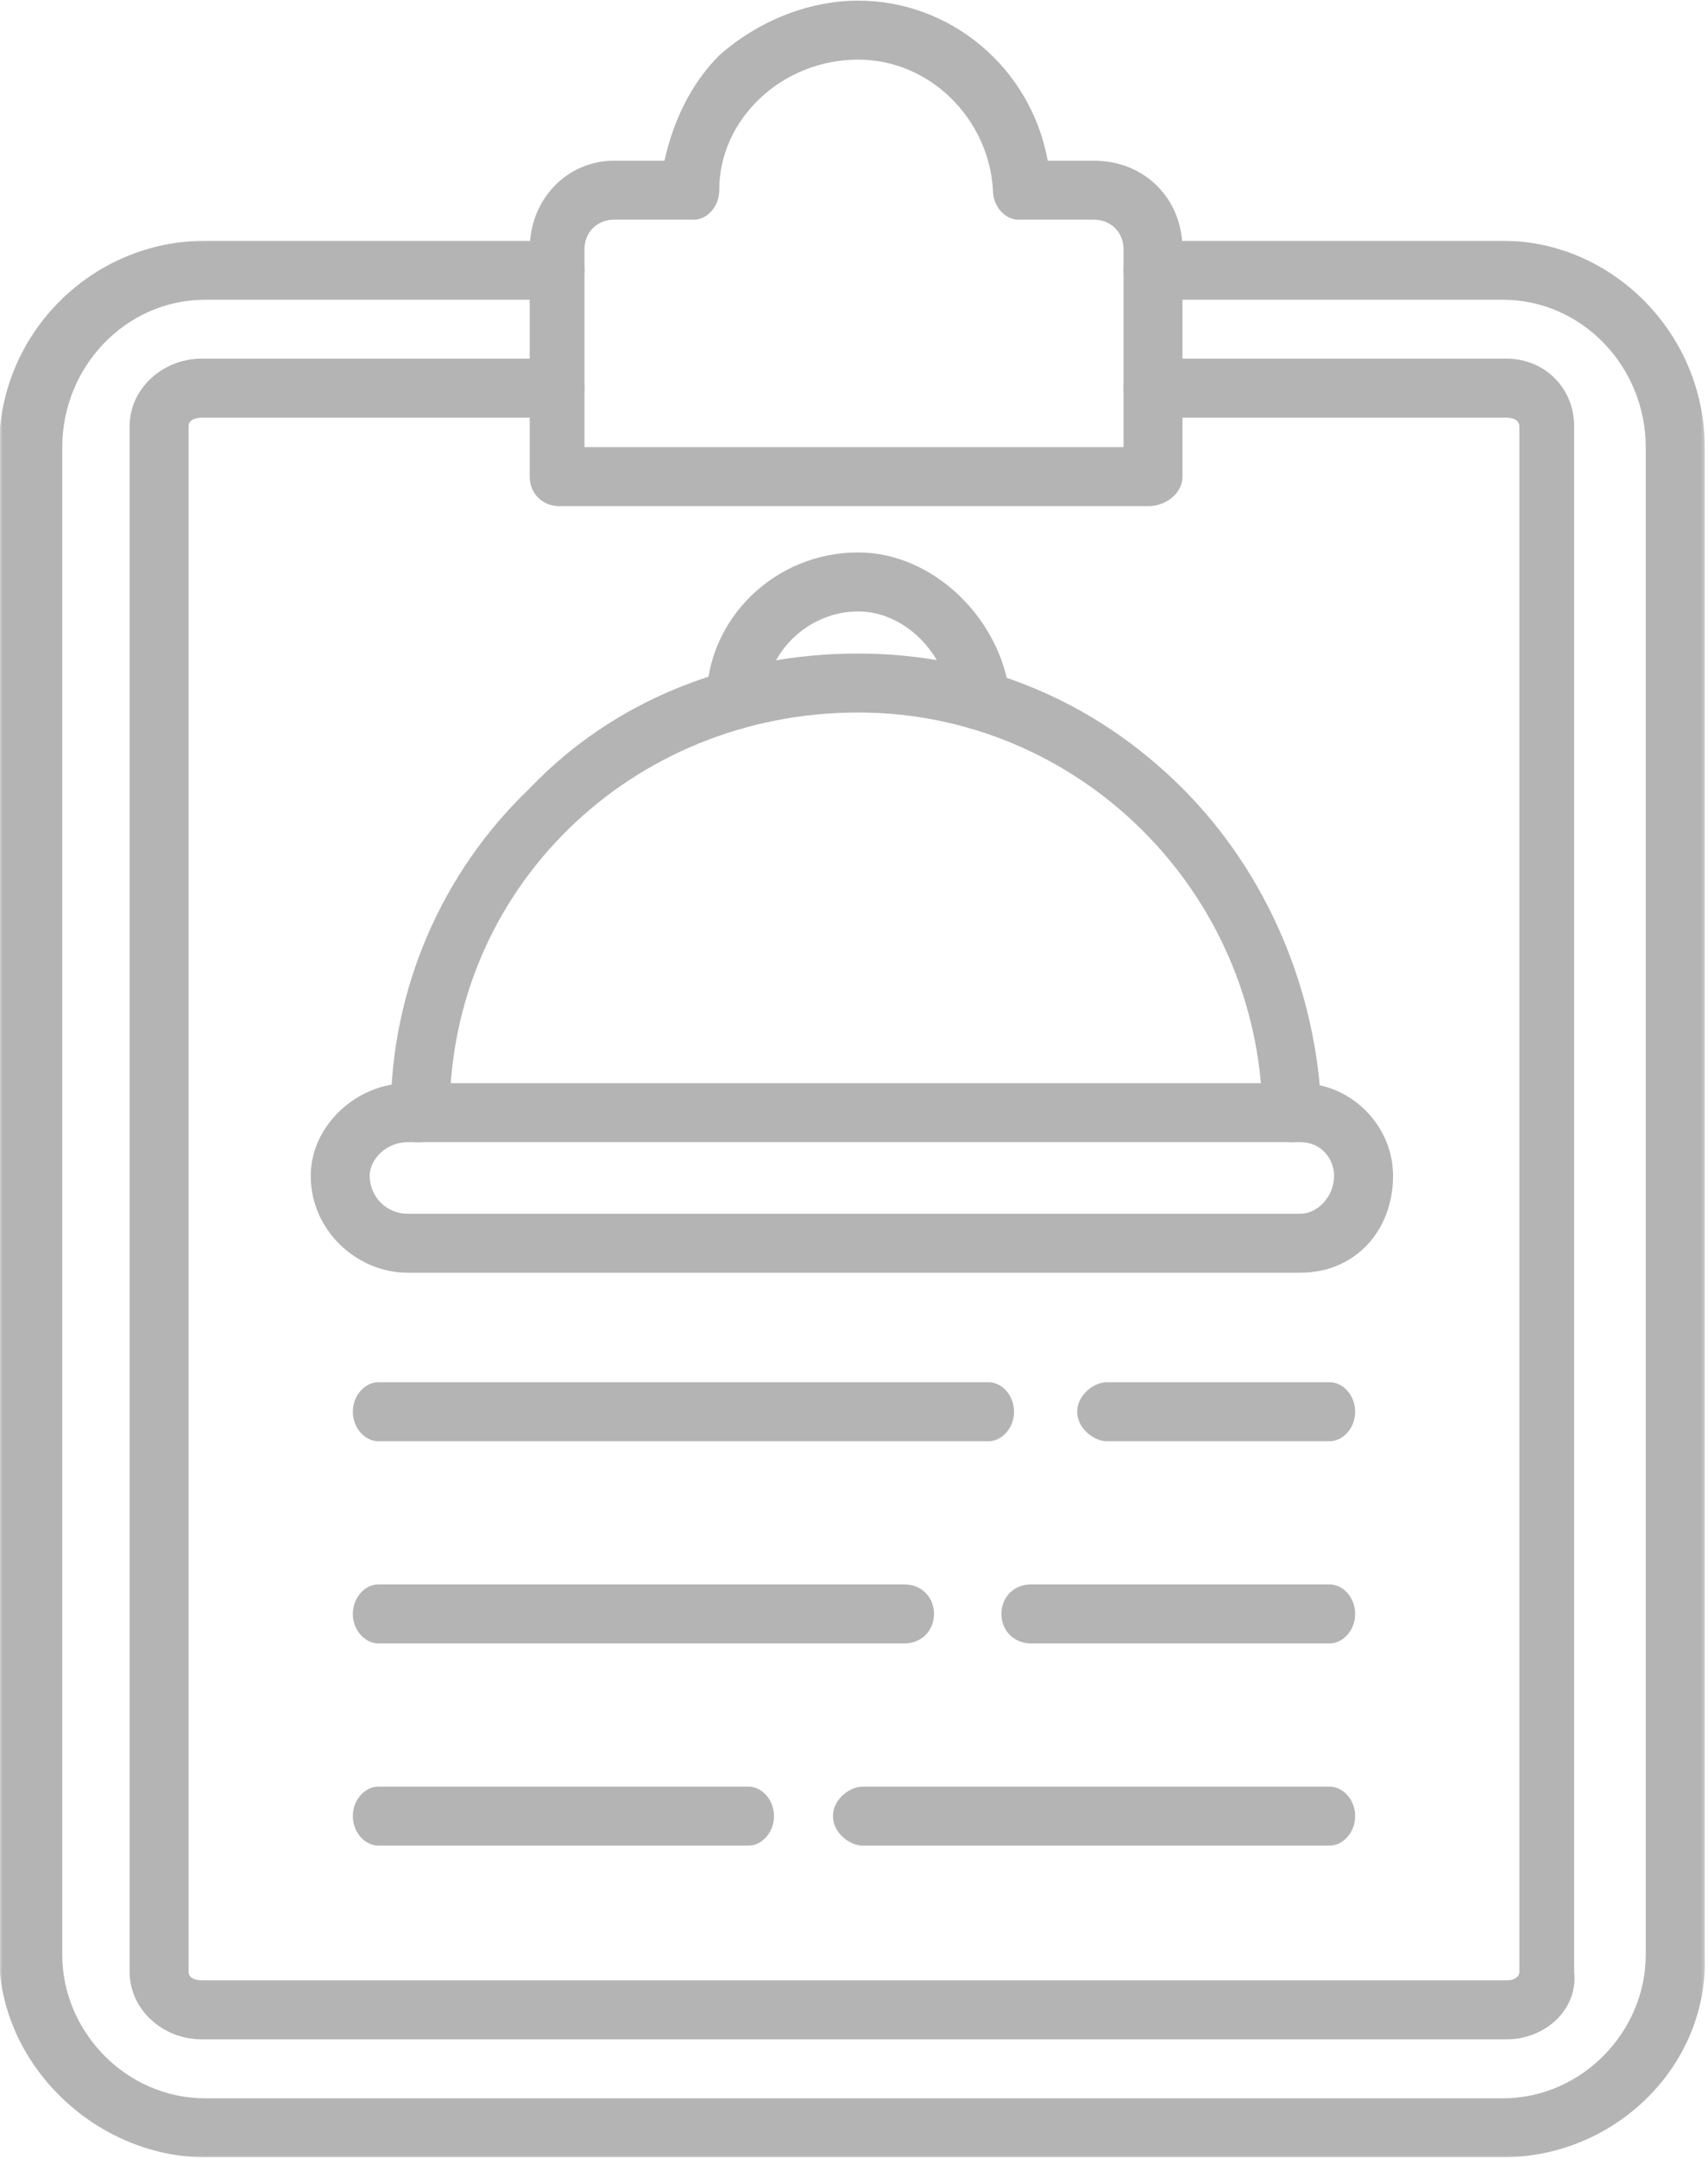 <svg width="342" height="432" viewBox="0 0 342 432" fill="none" xmlns="http://www.w3.org/2000/svg">
<g clip-path="url(#clip0_1822_4030)">
<mask id="mask0_1822_4030" style="mask-type:luminance" maskUnits="userSpaceOnUse" x="-1" y="48" width="343" height="384">
<path d="M-0.183 48H341.666V432H-0.183V48Z" fill="white"/>
</mask>
<g mask="url(#mask0_1822_4030)">
<path fill-rule="evenodd" clip-rule="evenodd" d="M300.859 431.87H41.14C19.213 431.87 -0.183 413.324 -0.183 391.396V89.511C-0.183 66.745 18.369 48.193 41.14 48.193H111.974C114.5 48.193 117.031 50.725 117.031 54.094C117.031 57.469 114.5 60.001 111.974 60.001H41.14C25.119 60.001 12.468 73.49 12.468 89.511V391.396C12.468 406.574 25.119 420.068 41.14 420.068H300.859C316.88 420.068 329.531 406.574 329.531 391.396V89.511C329.531 73.49 316.88 60.001 300.859 60.001H230.026C227.494 60.001 224.968 57.469 224.968 54.094C224.968 50.725 227.494 48.193 230.026 48.193H300.859C322.786 48.193 341.338 66.745 341.338 89.511V391.396C342.177 413.324 323.63 431.87 300.859 431.87Z" fill="#B4B4B4"/>
</g>
<path fill-rule="evenodd" clip-rule="evenodd" d="M301.703 408.261H40.297C32.708 408.261 25.958 402.36 25.958 394.771V85.297C25.958 77.709 32.708 71.803 40.297 71.803H111.974C114.5 71.803 117.031 74.334 117.031 77.709C117.031 81.079 114.5 83.61 111.974 83.61H40.297C40.297 83.61 37.765 83.61 37.765 85.297V394.771C37.765 396.454 40.297 396.454 40.297 396.454H301.703C303.39 396.454 304.234 395.615 304.234 394.771V85.297C304.234 84.454 303.39 83.61 301.703 83.61H230.026C227.494 83.61 224.968 81.079 224.968 77.709C224.968 74.334 227.494 71.803 230.026 71.803H301.703C309.291 71.803 315.198 77.709 315.198 85.297V394.771C316.036 402.36 309.291 408.261 301.703 408.261Z" fill="#B4B4B4"/>
<path fill-rule="evenodd" clip-rule="evenodd" d="M230.026 101.318H111.974C108.599 101.318 106.067 98.787 106.067 95.417V49.881C106.067 39.761 113.656 32.172 122.932 32.172H133.052C134.739 24.584 138.114 16.995 144.015 11.089C151.604 4.344 161.724 0.131 171.843 0.131C190.396 0.131 206.416 13.62 209.791 32.172H219.062C229.182 32.172 236.771 39.761 236.771 49.881V95.417C236.771 98.787 233.401 101.318 230.026 101.318ZM117.031 89.511H224.968V49.881C224.968 46.506 222.437 43.98 219.062 43.98H203.885C201.354 43.98 198.828 41.449 198.828 38.074C197.984 23.74 186.177 11.933 171.843 11.933C156.666 11.933 144.015 23.74 144.015 38.074C144.015 41.449 141.484 43.98 138.958 43.98H122.932C119.562 43.98 117.031 46.506 117.031 49.881V89.511Z" fill="#B4B4B4"/>
<path fill-rule="evenodd" clip-rule="evenodd" d="M260.385 254.792H81.615C71.495 254.792 62.219 246.359 62.219 235.396C62.219 225.276 71.495 216.844 81.615 216.844H260.385C270.505 216.844 278.938 225.276 278.938 235.396C278.938 246.359 271.349 254.792 260.385 254.792ZM81.615 228.651C77.401 228.651 74.026 232.021 74.026 235.396C74.026 239.609 77.401 242.984 81.615 242.984H260.385C263.755 242.984 267.13 239.609 267.13 235.396C267.13 232.021 264.599 228.651 260.385 228.651H81.615Z" fill="#B4B4B4"/>
<path fill-rule="evenodd" clip-rule="evenodd" d="M258.698 228.652C255.323 228.652 252.797 226.12 252.797 222.745C251.953 178.053 215.693 142.636 171.844 142.636C126.308 142.636 90.047 178.053 90.047 222.745C89.204 226.12 86.677 228.652 84.146 228.652H83.302C80.771 228.652 78.245 226.12 78.245 222.745C78.245 198.292 88.36 174.683 106.068 157.818C122.933 140.11 146.547 130.834 171.844 130.834C196.297 130.834 219.063 140.11 236.771 157.818C253.641 174.683 263.756 198.292 264.599 222.745C264.599 226.12 262.073 228.652 258.698 228.652Z" fill="#B4B4B4"/>
<path fill-rule="evenodd" clip-rule="evenodd" d="M195.453 146.01C192.922 146.01 190.396 143.479 190.396 140.953C189.552 130.833 181.12 122.401 171.844 122.401C161.724 122.401 153.292 130.833 153.292 140.109C153.292 143.479 149.917 146.01 147.391 146.01C144.016 146.01 141.484 143.479 141.484 140.109C141.484 124.083 154.979 110.594 171.844 110.594C187.021 110.594 200.516 124.083 202.198 139.266C202.198 142.635 199.672 146.01 196.297 146.01C196.297 146.01 196.297 146.01 195.453 146.01Z" fill="#B4B4B4"/>
<path fill-rule="evenodd" clip-rule="evenodd" d="M197.985 288.52H75.714C73.183 288.52 70.651 285.989 70.651 282.614C70.651 279.244 73.183 276.713 75.714 276.713H197.985C200.516 276.713 203.042 279.244 203.042 282.614C203.042 285.989 200.516 288.52 197.985 288.52Z" fill="#B4B4B4"/>
<path fill-rule="evenodd" clip-rule="evenodd" d="M266.286 288.52H221.593C219.062 288.52 215.692 285.989 215.692 282.614C215.692 279.244 219.062 276.713 221.593 276.713H266.286C268.817 276.713 271.349 279.244 271.349 282.614C271.349 285.989 268.817 288.52 266.286 288.52Z" fill="#B4B4B4"/>
<path fill-rule="evenodd" clip-rule="evenodd" d="M181.12 328.995H75.714C73.183 328.995 70.651 326.464 70.651 323.094C70.651 319.719 73.183 317.188 75.714 317.188H181.12C184.49 317.188 187.021 319.719 187.021 323.094C187.021 326.464 184.49 328.995 181.12 328.995Z" fill="#B4B4B4"/>
<path fill-rule="evenodd" clip-rule="evenodd" d="M266.286 328.995H206.417C203.042 328.995 200.516 326.464 200.516 323.094C200.516 319.719 203.042 317.188 206.417 317.188H266.286C268.818 317.188 271.349 319.719 271.349 323.094C271.349 326.464 268.818 328.995 266.286 328.995Z" fill="#B4B4B4"/>
<path fill-rule="evenodd" clip-rule="evenodd" d="M149.917 369.473H75.714C73.183 369.473 70.651 366.942 70.651 363.567C70.651 360.197 73.183 357.666 75.714 357.666H149.917C152.448 357.666 154.979 360.197 154.979 363.567C154.979 366.942 152.448 369.473 149.917 369.473Z" fill="#B4B4B4"/>
<path fill-rule="evenodd" clip-rule="evenodd" d="M266.286 369.473H172.688C170.156 369.473 166.781 366.942 166.781 363.567C166.781 360.197 170.156 357.666 172.688 357.666H266.286C268.818 357.666 271.349 360.197 271.349 363.567C271.349 366.942 268.818 369.473 266.286 369.473Z" fill="#B4B4B4"/>
</g>
<defs>
<clipPath id="clip0_1822_4030">
<rect width="342" height="432" fill="white"/>
</clipPath>
</defs>
</svg>
